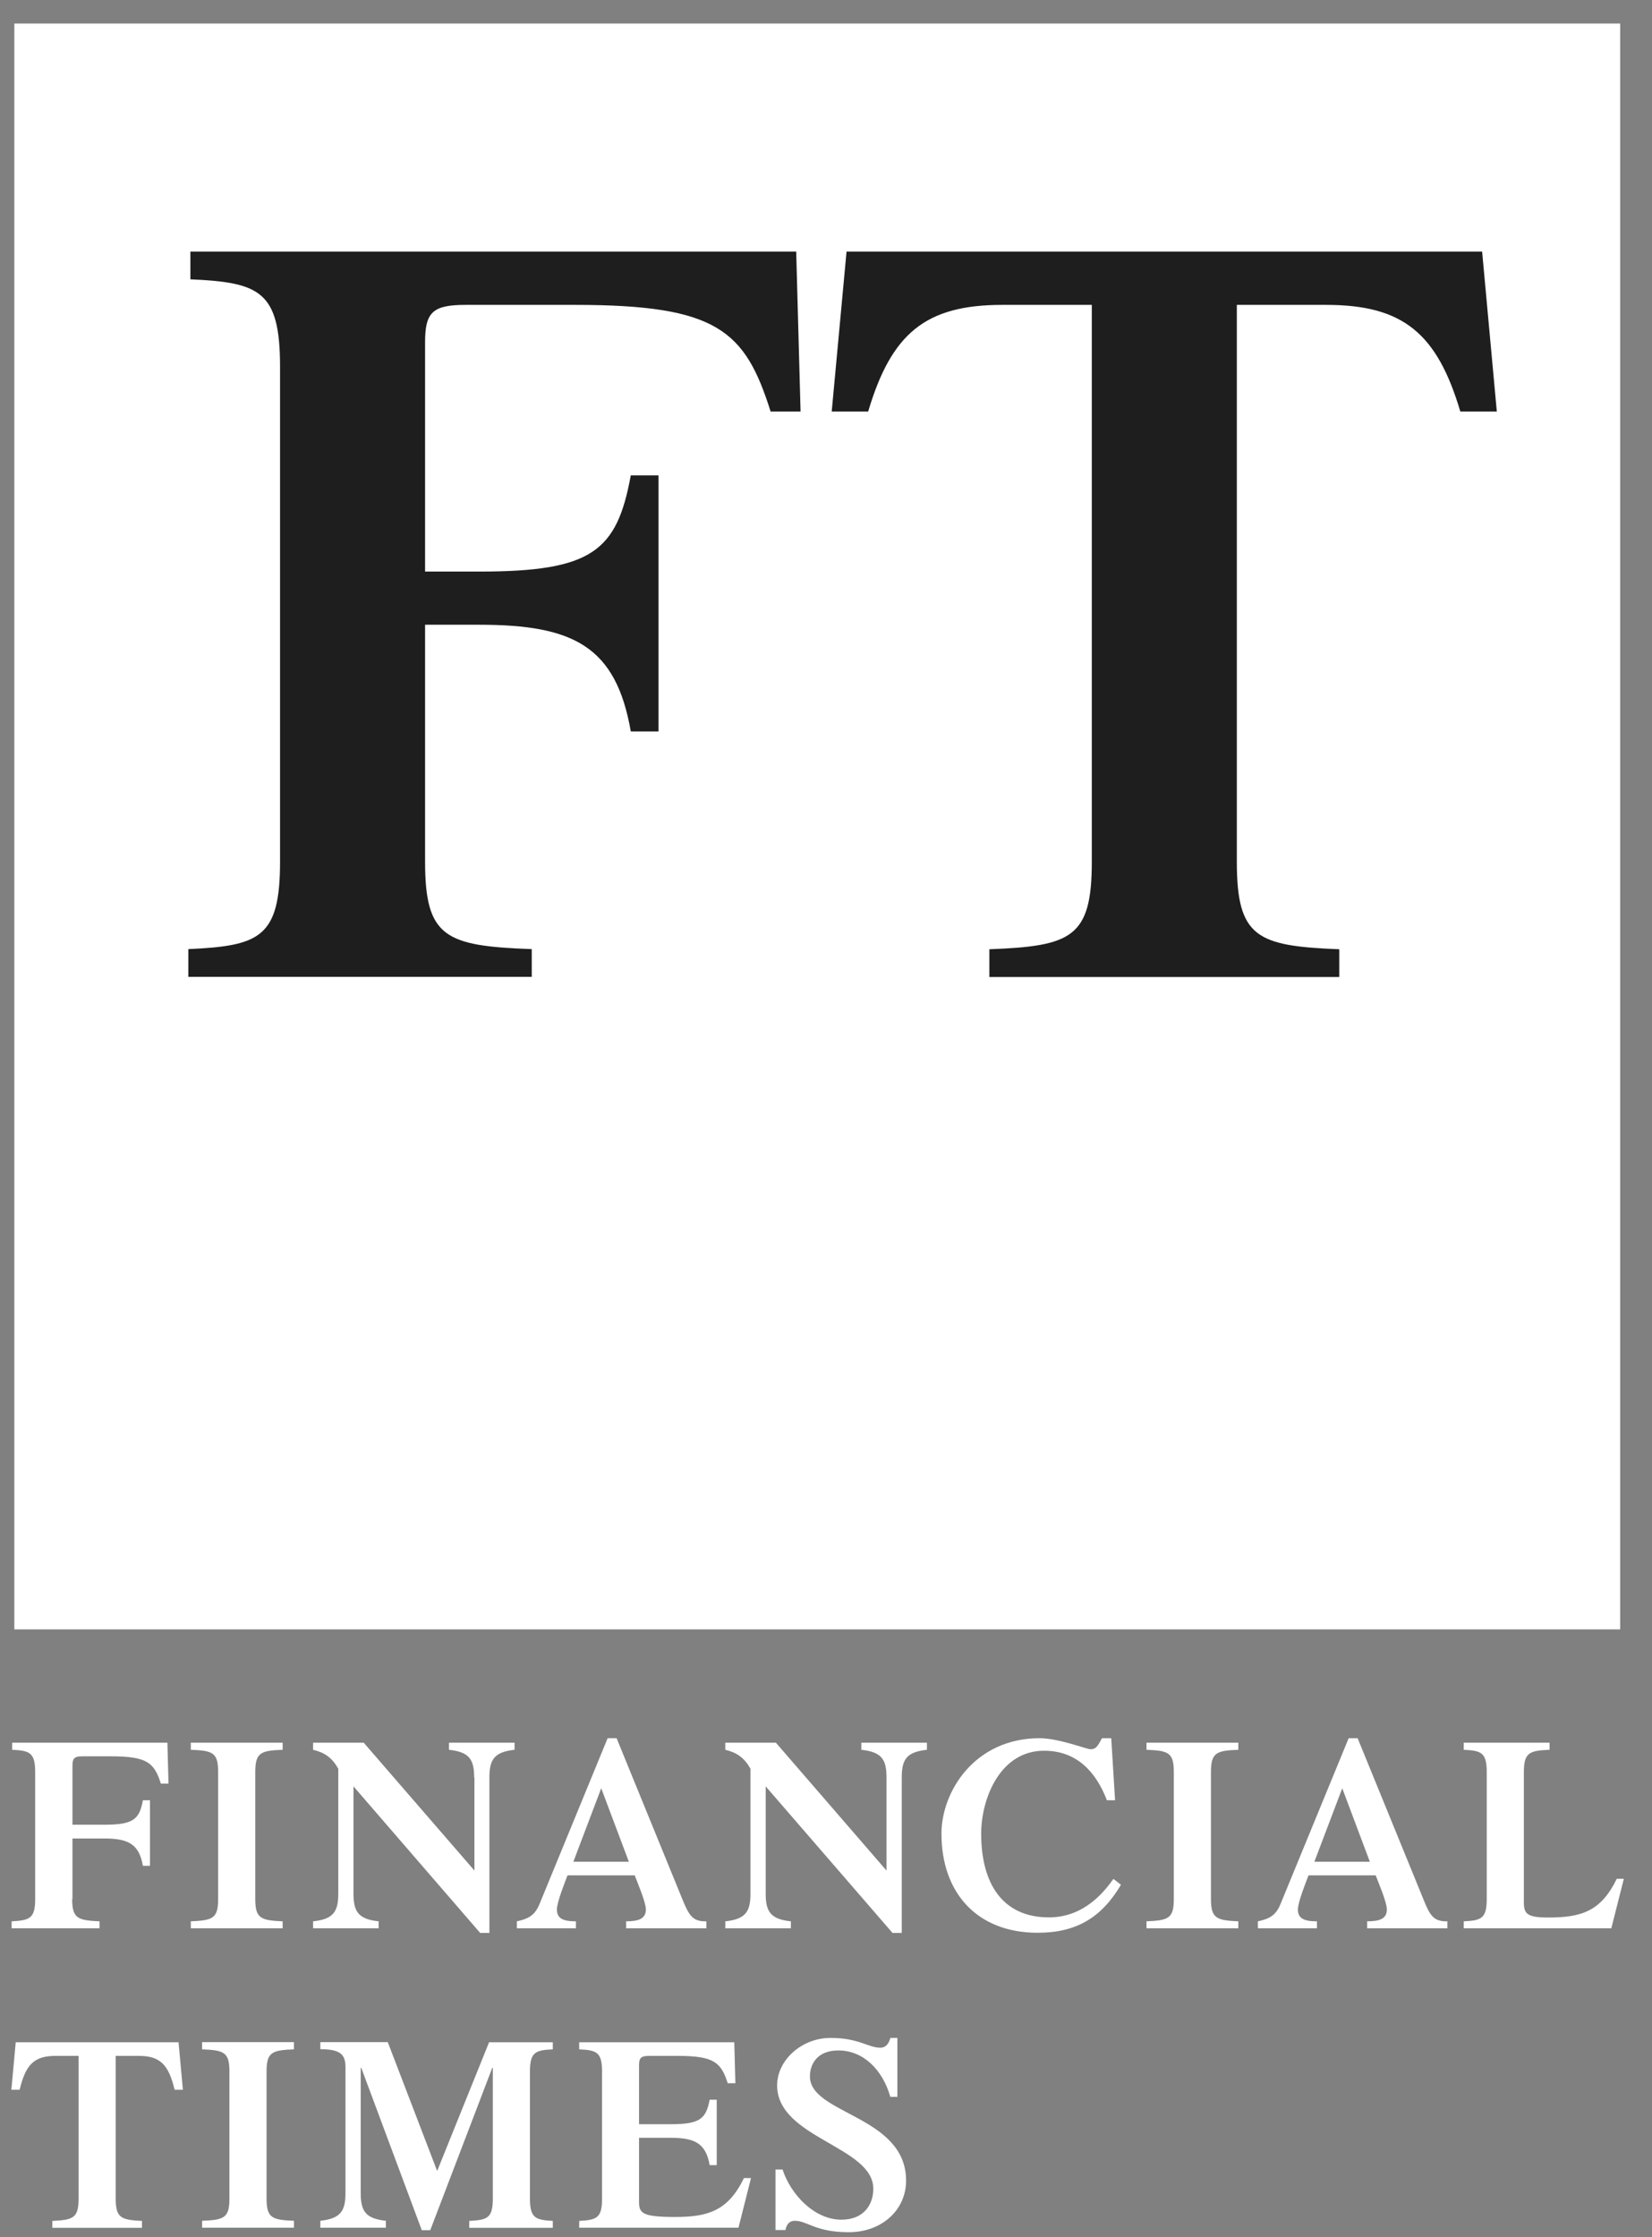<svg xmlns="http://www.w3.org/2000/svg" width="48" height="65" viewBox="0 0 48 65" fill="none"><rect x="0" y="0" width="48" height="65" fill="#808080" stroke="none"/><path d="M47.078 47.339H0.416V0.684H47.075V47.339H47.078Z" fill="white"></path><path d="M12.351 25.033C12.351 27.235 12.94 27.484 15.45 27.575V28.381H5.473V27.575C7.548 27.48 8.137 27.239 8.137 25.033V10.657C8.137 8.455 7.548 8.206 5.532 8.115V7.309H23.134L23.261 11.957H22.391C21.648 9.602 20.841 8.858 16.719 8.858H13.525C12.568 8.858 12.351 9.076 12.351 9.941V16.606H13.924C17.209 16.606 17.924 16.013 18.328 13.811H19.134V21.25H18.328C17.897 18.772 16.655 18.151 13.924 18.151H12.351V25.029V25.033ZM43.068 7.309H24.597L24.166 11.957H25.225C25.901 9.681 26.897 8.858 29.119 8.858H31.723V25.037C31.723 27.239 31.134 27.488 28.747 27.579V28.385H38.913V27.579C36.526 27.484 35.937 27.243 35.937 25.037V8.858H38.538C40.763 8.858 41.755 9.681 42.431 11.957H43.491L43.064 7.309H43.068Z" fill="#1E1E1E"></path><path d="M2.097 55.169C2.097 55.73 2.251 55.793 2.891 55.821V56.023H0.338V55.821C0.868 55.793 1.022 55.734 1.022 55.169V51.489C1.022 50.923 0.868 50.86 0.354 50.837V50.631H4.864L4.896 51.821H4.674C4.484 51.216 4.279 51.026 3.223 51.026H2.405C2.16 51.026 2.105 51.081 2.105 51.307V53.014H3.026C3.868 53.014 4.05 52.864 4.152 52.303H4.358V54.208H4.152C4.042 53.572 3.722 53.414 3.026 53.414H2.105V55.177H2.101L2.097 55.169ZM7.417 55.169C7.417 55.73 7.568 55.793 8.212 55.821V56.023H5.544V55.821C6.188 55.793 6.338 55.734 6.338 55.169V51.489C6.338 50.923 6.192 50.86 5.544 50.837V50.631H8.212V50.837C7.568 50.86 7.417 50.923 7.417 51.489V55.169ZM13.777 51.639C13.777 51.117 13.635 50.9 13.046 50.837V50.631H14.951V50.837C14.366 50.9 14.22 51.117 14.22 51.639V56.157H13.951L10.271 51.9V55.019C10.271 55.54 10.414 55.758 11.002 55.821V56.023H9.097V55.821C9.686 55.758 9.829 55.54 9.829 55.019V51.386C9.647 51.066 9.433 50.916 9.097 50.837V50.631H10.568L13.785 54.346V51.639H13.777ZM16.659 54.09L17.469 51.955L18.272 54.09H16.659ZM20.525 56.023V55.821C20.122 55.829 20.019 55.655 19.813 55.145L17.916 50.501H17.655L15.679 55.311C15.544 55.643 15.362 55.746 15.018 55.821V56.023H16.734V55.821C16.362 55.821 16.181 55.738 16.181 55.477C16.181 55.256 16.426 54.659 16.489 54.485H18.442C18.505 54.659 18.766 55.256 18.766 55.477C18.766 55.738 18.568 55.821 18.193 55.821V56.023H20.529H20.525ZM25.758 51.639C25.758 51.117 25.616 50.9 25.027 50.837V50.631H26.932V50.837C26.343 50.9 26.201 51.117 26.201 51.639V56.157H25.932L22.248 51.9V55.019C22.248 55.54 22.39 55.758 22.979 55.821V56.023H21.074V55.821C21.663 55.758 21.805 55.54 21.805 55.019V51.386C21.624 51.066 21.406 50.916 21.074 50.837V50.631H22.544L25.758 54.346V51.639ZM32.573 54.754C32.007 55.714 31.272 56.153 30.15 56.153C28.395 56.153 27.355 54.999 27.355 53.275C27.355 52.046 28.323 50.501 30.205 50.501C30.766 50.501 31.569 50.821 31.687 50.821C31.845 50.821 31.893 50.734 32.019 50.501H32.288L32.399 52.303H32.162C31.841 51.469 31.28 50.864 30.335 50.864C29.067 50.864 28.509 52.24 28.509 53.275C28.509 54.73 29.134 55.706 30.478 55.706C31.525 55.706 32.106 54.928 32.351 54.588L32.565 54.754H32.573ZM35.185 55.169C35.185 55.73 35.34 55.793 35.98 55.821V56.023H33.312V55.821C33.956 55.793 34.106 55.734 34.106 55.169V51.489C34.106 50.923 33.956 50.86 33.312 50.837V50.631H35.98V50.837C35.336 50.86 35.185 50.923 35.185 51.489V55.169ZM38.19 54.09L39 51.955L39.802 54.09C39.802 54.09 38.19 54.09 38.194 54.09H38.19ZM42.055 56.023V55.821C41.652 55.829 41.545 55.655 41.344 55.145L39.447 50.501H39.186L37.209 55.311C37.075 55.643 36.893 55.746 36.549 55.821V56.023H38.265V55.821C37.893 55.821 37.711 55.738 37.711 55.477C37.711 55.256 37.956 54.659 38.02 54.485H39.972C40.035 54.659 40.296 55.256 40.296 55.477C40.296 55.738 40.099 55.821 39.723 55.821V56.023H42.059H42.055ZM42.53 56.023V55.821C43.047 55.797 43.198 55.734 43.198 55.169V51.489C43.198 50.923 43.047 50.86 42.53 50.837V50.631H45.024V50.837C44.431 50.86 44.277 50.923 44.277 51.489V55.275C44.277 55.599 44.372 55.71 44.976 55.71C45.945 55.71 46.514 55.536 46.977 54.584H47.182L46.818 56.023H42.53ZM1.52 64.525C2.133 64.497 2.283 64.438 2.283 63.873V59.73H1.619C0.99 59.73 0.745 59.983 0.571 60.714H0.33L0.457 59.335H5.188L5.314 60.714H5.073C4.899 59.983 4.654 59.73 4.03 59.73H3.362V63.873C3.362 64.434 3.512 64.497 4.125 64.525V64.726H1.52V64.525ZM7.745 63.873C7.745 64.434 7.9 64.497 8.54 64.521V64.722H5.872V64.521C6.516 64.497 6.666 64.434 6.666 63.873V60.189C6.666 59.627 6.516 59.564 5.872 59.54V59.331H8.54V59.54C7.896 59.564 7.745 59.627 7.745 60.189V63.873ZM14.204 59.335H16.062V59.54C15.548 59.564 15.398 59.627 15.398 60.189V63.873C15.398 64.434 15.548 64.497 16.062 64.525V64.726H13.635V64.525C14.169 64.497 14.319 64.438 14.319 63.873V60.078H14.303L12.501 64.794H12.255L10.497 60.078H10.481V63.718C10.481 64.24 10.623 64.458 11.212 64.521V64.722H9.307V64.521C9.892 64.458 10.038 64.24 10.038 63.718V60.054C10.038 59.683 9.88 59.536 9.307 59.536V59.331H11.267L12.702 63.074L14.212 59.331L14.204 59.335ZM16.829 64.726V64.525C17.343 64.497 17.493 64.438 17.493 63.873V60.189C17.493 59.627 17.343 59.564 16.829 59.54V59.335H21.335L21.367 60.525H21.145C20.952 59.92 20.746 59.73 19.691 59.73H18.872C18.623 59.73 18.568 59.785 18.568 60.007V61.715H19.489C20.331 61.715 20.513 61.564 20.62 61.003H20.825V62.904H20.62C20.509 62.272 20.189 62.11 19.489 62.11H18.568V63.975C18.568 64.3 18.663 64.41 19.616 64.41C20.568 64.41 21.153 64.236 21.616 63.28H21.821L21.457 64.722H16.821L16.829 64.726ZM22.529 63.031H22.738C22.968 63.742 23.651 64.489 24.446 64.489C25.13 64.489 25.375 64.015 25.375 63.592C25.375 62.355 22.58 62.122 22.58 60.588C22.58 59.845 23.303 59.208 24.13 59.208C24.956 59.208 25.224 59.493 25.584 59.493C25.734 59.493 25.829 59.374 25.869 59.208H26.074V60.92H25.869C25.648 60.141 25.09 59.572 24.359 59.572C23.754 59.572 23.533 59.959 23.533 60.327C23.533 61.43 26.327 61.462 26.327 63.355C26.327 64.201 25.628 64.853 24.659 64.853C23.691 64.853 23.462 64.521 23.09 64.521C22.948 64.521 22.853 64.616 22.821 64.79H22.533V63.027L22.529 63.031Z" fill="white"></path></svg>